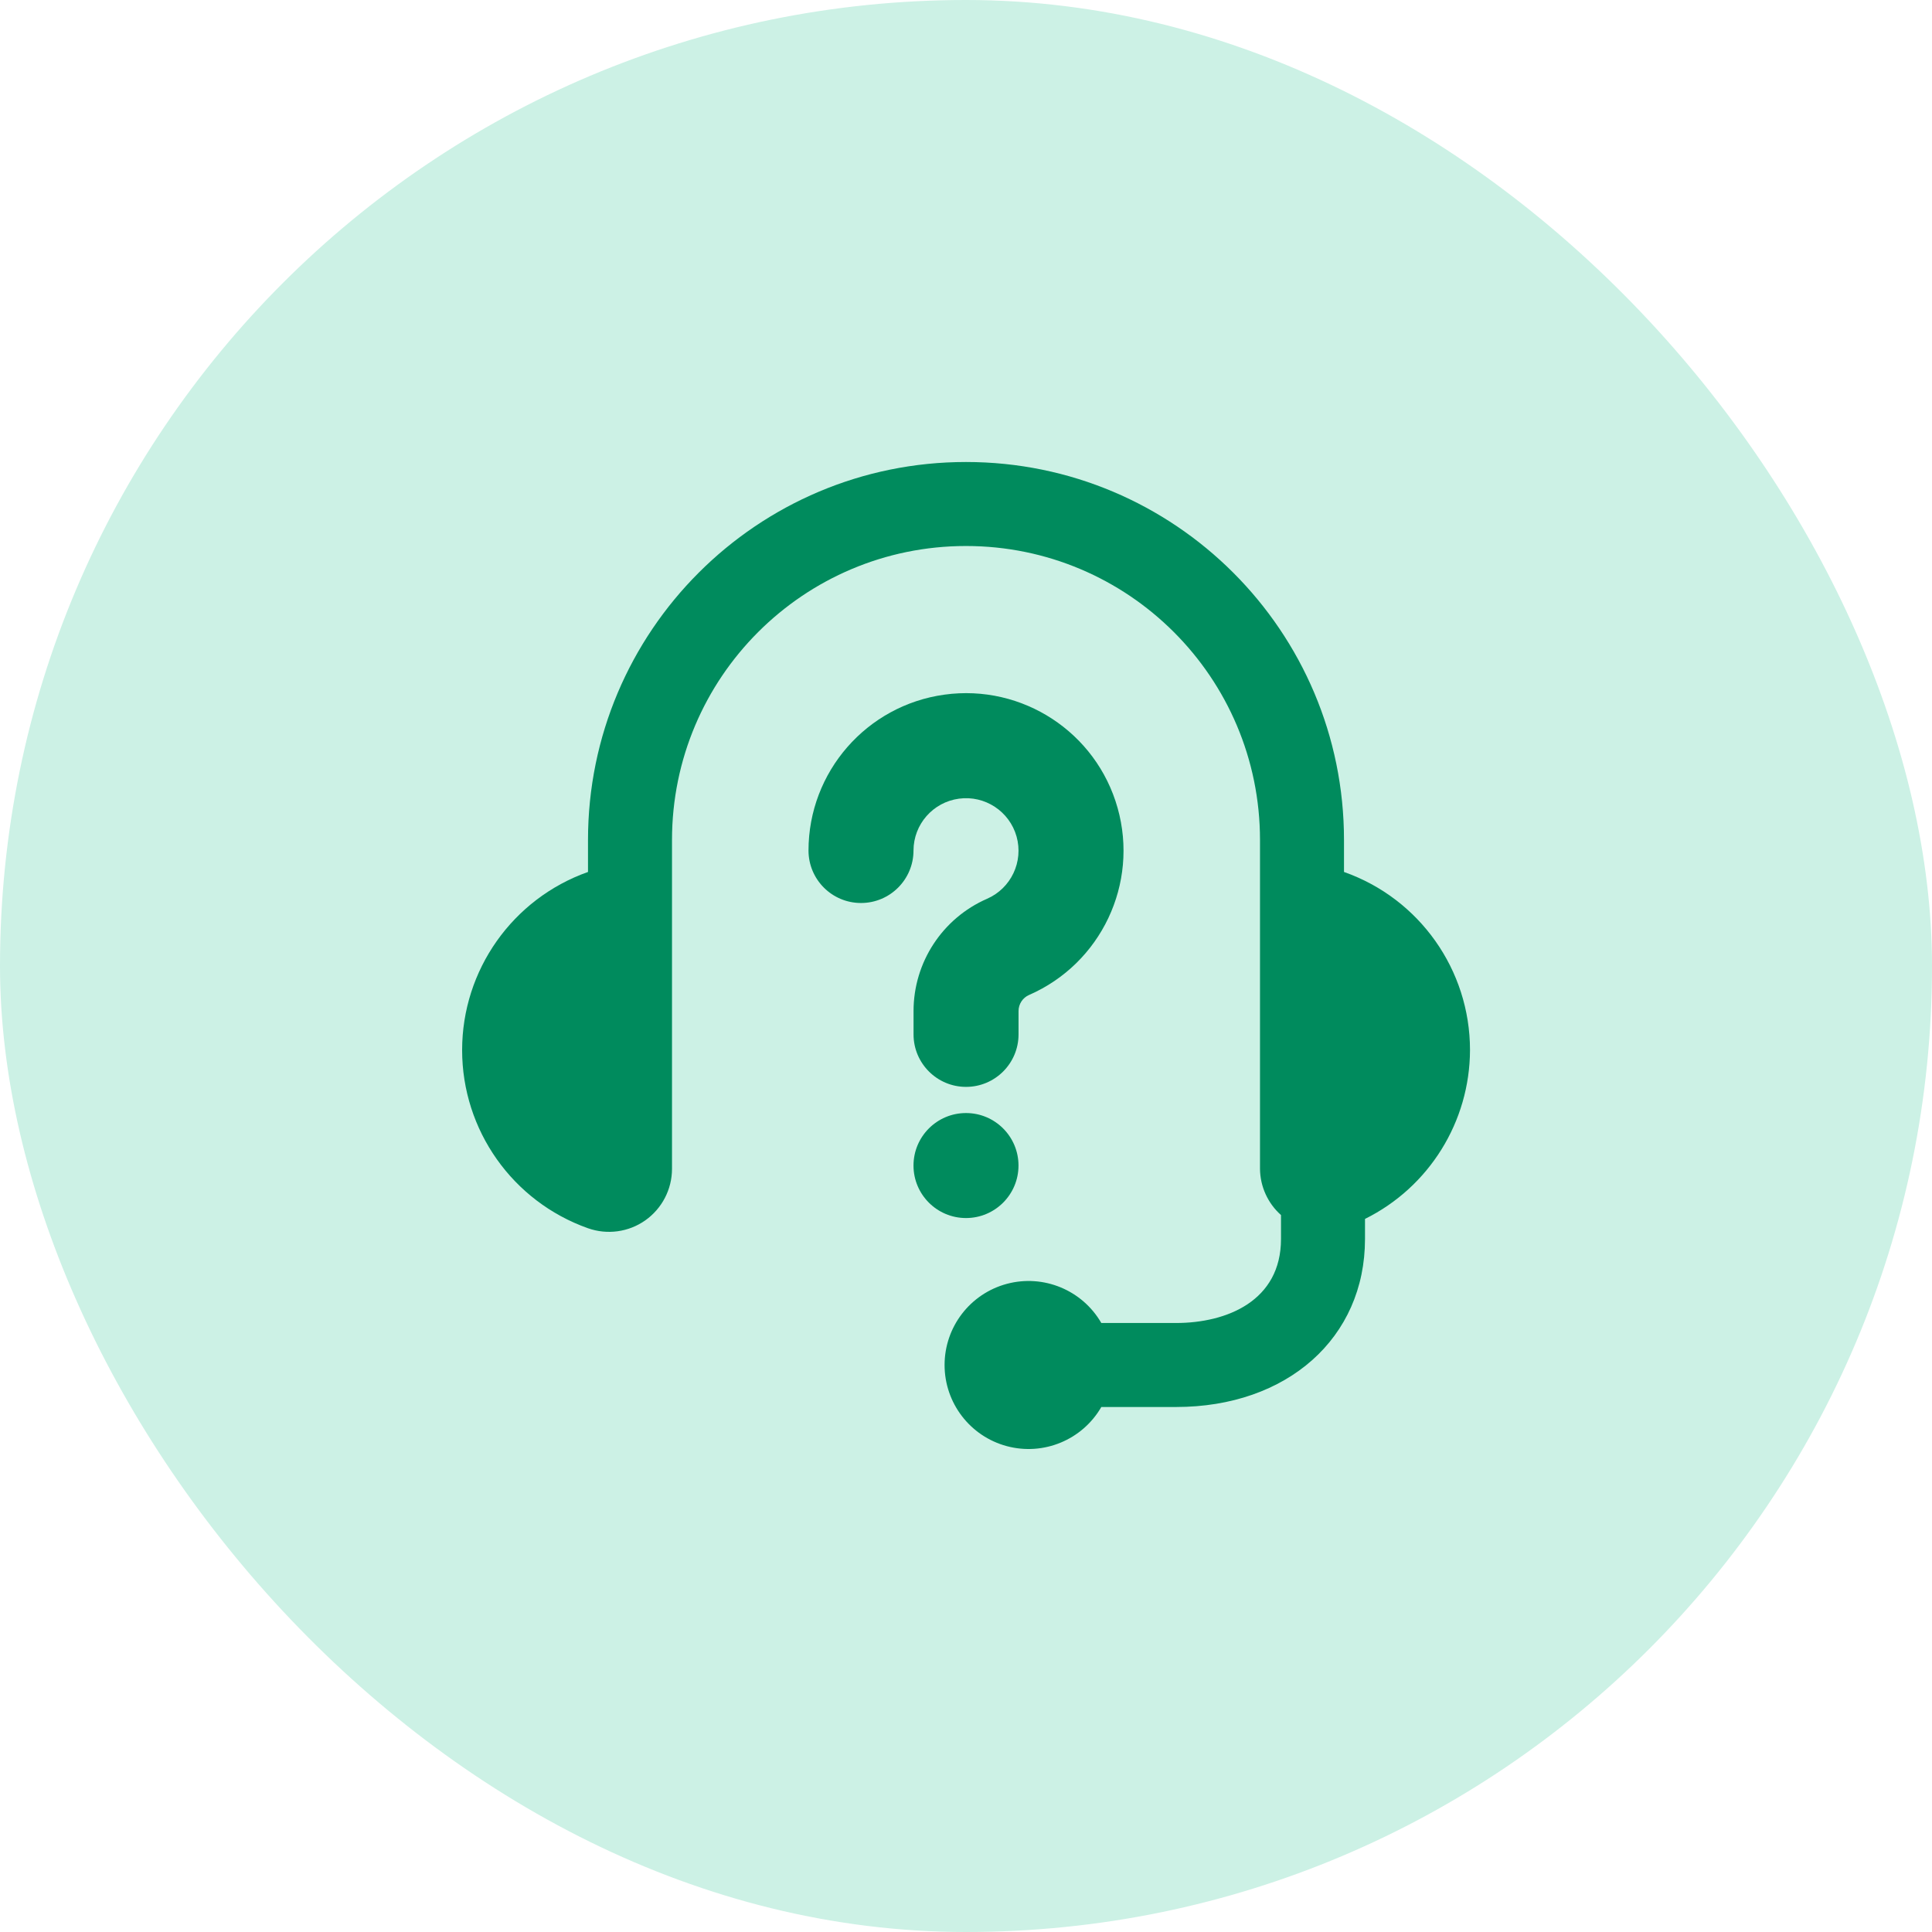 <svg width="46" height="46" viewBox="0 0 46 46" fill="none" xmlns="http://www.w3.org/2000/svg">
<rect width="46" height="46" rx="23" fill="#CCF1E5"/>
<path d="M35 25C35 23.094 33.798 21.395 32 20.761V20C32 15.029 27.97 11 23 11C18.029 11 14 15.029 14 20V20.761C12.203 21.398 11.003 23.097 11.003 25.003C11.003 26.908 12.203 28.607 14 29.244C14.459 29.406 14.968 29.336 15.366 29.055C15.763 28.773 16 28.317 16 27.83V20C16 16.134 19.134 13 23 13C26.866 13 30 16.134 30 20V27.83C30.004 28.251 30.186 28.65 30.5 28.93V29.5C30.5 30.974 29.209 31.5 28 31.5H26.222C25.769 30.716 24.846 30.334 23.972 30.568C23.098 30.802 22.49 31.595 22.49 32.5C22.49 33.405 23.098 34.198 23.972 34.432C24.846 34.666 25.769 34.284 26.222 33.5H28C30.649 33.5 32.5 31.855 32.5 29.5V29.022C34.028 28.264 34.996 26.706 35 25Z" fill="#008B5D"/>
<path d="M23 29.001C23.69 29.001 24.25 28.441 24.25 27.751C24.25 27.061 23.69 26.501 23 26.501C22.31 26.501 21.75 27.061 21.75 27.751C21.75 28.441 22.31 29.001 23 29.001Z" fill="#008B5D"/>
<path d="M20.5 21.5C21.19 21.5 21.75 20.94 21.75 20.25C21.752 19.626 22.214 19.1 22.832 19.016C23.45 18.932 24.035 19.317 24.204 19.917C24.372 20.518 24.072 21.151 23.5 21.4C22.438 21.864 21.751 22.914 21.751 24.073V24.628C21.751 25.318 22.311 25.878 23.001 25.878C23.691 25.878 24.251 25.318 24.251 24.628V24.073C24.251 23.907 24.349 23.756 24.501 23.69C26.217 22.941 27.117 21.04 26.61 19.238C26.103 17.435 24.343 16.283 22.488 16.539C20.634 16.794 19.251 18.378 19.25 20.251C19.251 20.941 19.81 21.5 20.5 21.5Z" fill="#008B5D"/>
</svg>
